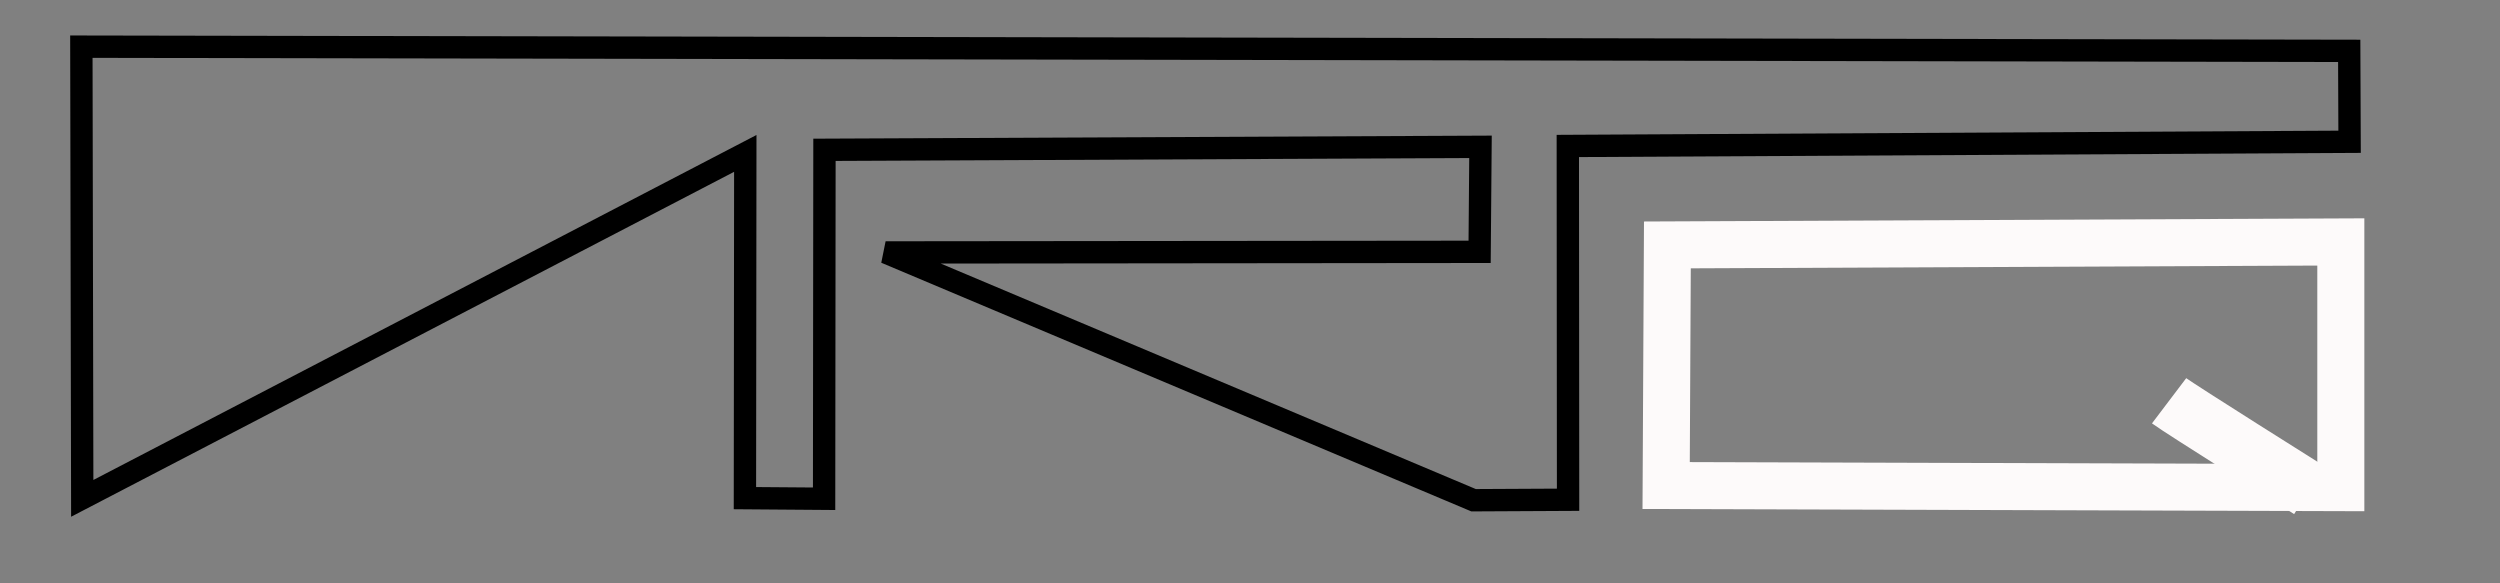 <?xml version="1.0" encoding="UTF-8" standalone="no"?>
<!-- Created with Inkscape (http://www.inkscape.org/) -->

<svg
   xmlns:dc="http://purl.org/dc/elements/1.1/"
   xmlns:cc="http://creativecommons.org/ns#"
   xmlns:rdf="http://www.w3.org/1999/02/22-rdf-syntax-ns#"
   xmlns:svg="http://www.w3.org/2000/svg"
   xmlns="http://www.w3.org/2000/svg"
   xmlns:sodipodi="http://sodipodi.sourceforge.net/DTD/sodipodi-0.dtd"
   xmlns:inkscape="http://www.inkscape.org/namespaces/inkscape"
   width="60mm"
   height="14mm"
   viewBox="0 0 212.598 49.606"
   id="svg2"
   version="1.1"
   inkscape:version="0.91 r13725"
   sodipodi:docname="logo artq.svg">
  <rect x="0" y="0" width="212.598" height="49.606" fill="#808080" stroke="none"/>
  <defs
     id="defs4" />
  <sodipodi:namedview
     id="base"
     pagecolor="#ffffff"
     bordercolor="#666666"
     borderopacity="1.0"
     inkscape:pageopacity="0.0"
     inkscape:pageshadow="2"
     inkscape:zoom="0.98994949"
     inkscape:cx="328.85287"
     inkscape:cy="184.8696"
     inkscape:document-units="px"
     inkscape:current-layer="layer1"
     showgrid="true"
     inkscape:snap-global="false"
     inkscape:window-width="1366"
     inkscape:window-height="705"
     inkscape:window-x="-8"
     inkscape:window-y="-8"
     inkscape:window-maximized="1">
    <inkscape:grid
       type="xygrid"
       id="grid4175" />
  </sodipodi:namedview>
  <g
     inkscape:label="Capa 1"
     inkscape:groupmode="layer"
     id="layer1"
     transform="translate(0,-1002.756)">
    <g
       id="g4207">
      <path
         sodipodi:nodetypes="ccccccccccccccc"
         inkscape:connector-curvature="0"
         id="path3347"
         d="m 6.919,1006.724 192.857,0.357 0.031,7.731 -66.481,0.357 0.022,30.085 -8.036,0.042 -50,-21.072 50.514,-0.052 0.074,-8.929 -55.788,0.253 -0.031,29.674 -6.733,-0.052 0.031,-29.316 -56.385,29.334 z"
         style="fill:none;fill-rule:evenodd;stroke:#000000;stroke-width:1.9;stroke-linecap:butt;stroke-linejoin:miter;stroke-miterlimit:4;stroke-dasharray:none;stroke-opacity:1" />
      <path
         sodipodi:nodetypes="ccccc"
         inkscape:connector-curvature="0"
         id="path4149"
         d="m 141.793,1023.584 57.269,-0.253 0,20.893 -57.374,-0.178 z"
         style="fill:none;fill-rule:evenodd;stroke:#fdfafa;stroke-width:4;stroke-linecap:butt;stroke-linejoin:miter;stroke-miterlimit:4;stroke-dasharray:none;stroke-opacity:1" />
      <path
         inkscape:connector-curvature="0"
         id="path4151"
         d="m 184.458,1036.837 c 0.836,0.633 11.915,7.596 11.915,7.596"
         style="fill:none;fill-rule:evenodd;stroke:#fdfafa;stroke-width:4.822;stroke-linecap:butt;stroke-linejoin:miter;stroke-miterlimit:4;stroke-dasharray:none;stroke-opacity:1" />
    </g>
  </g>
</svg>
